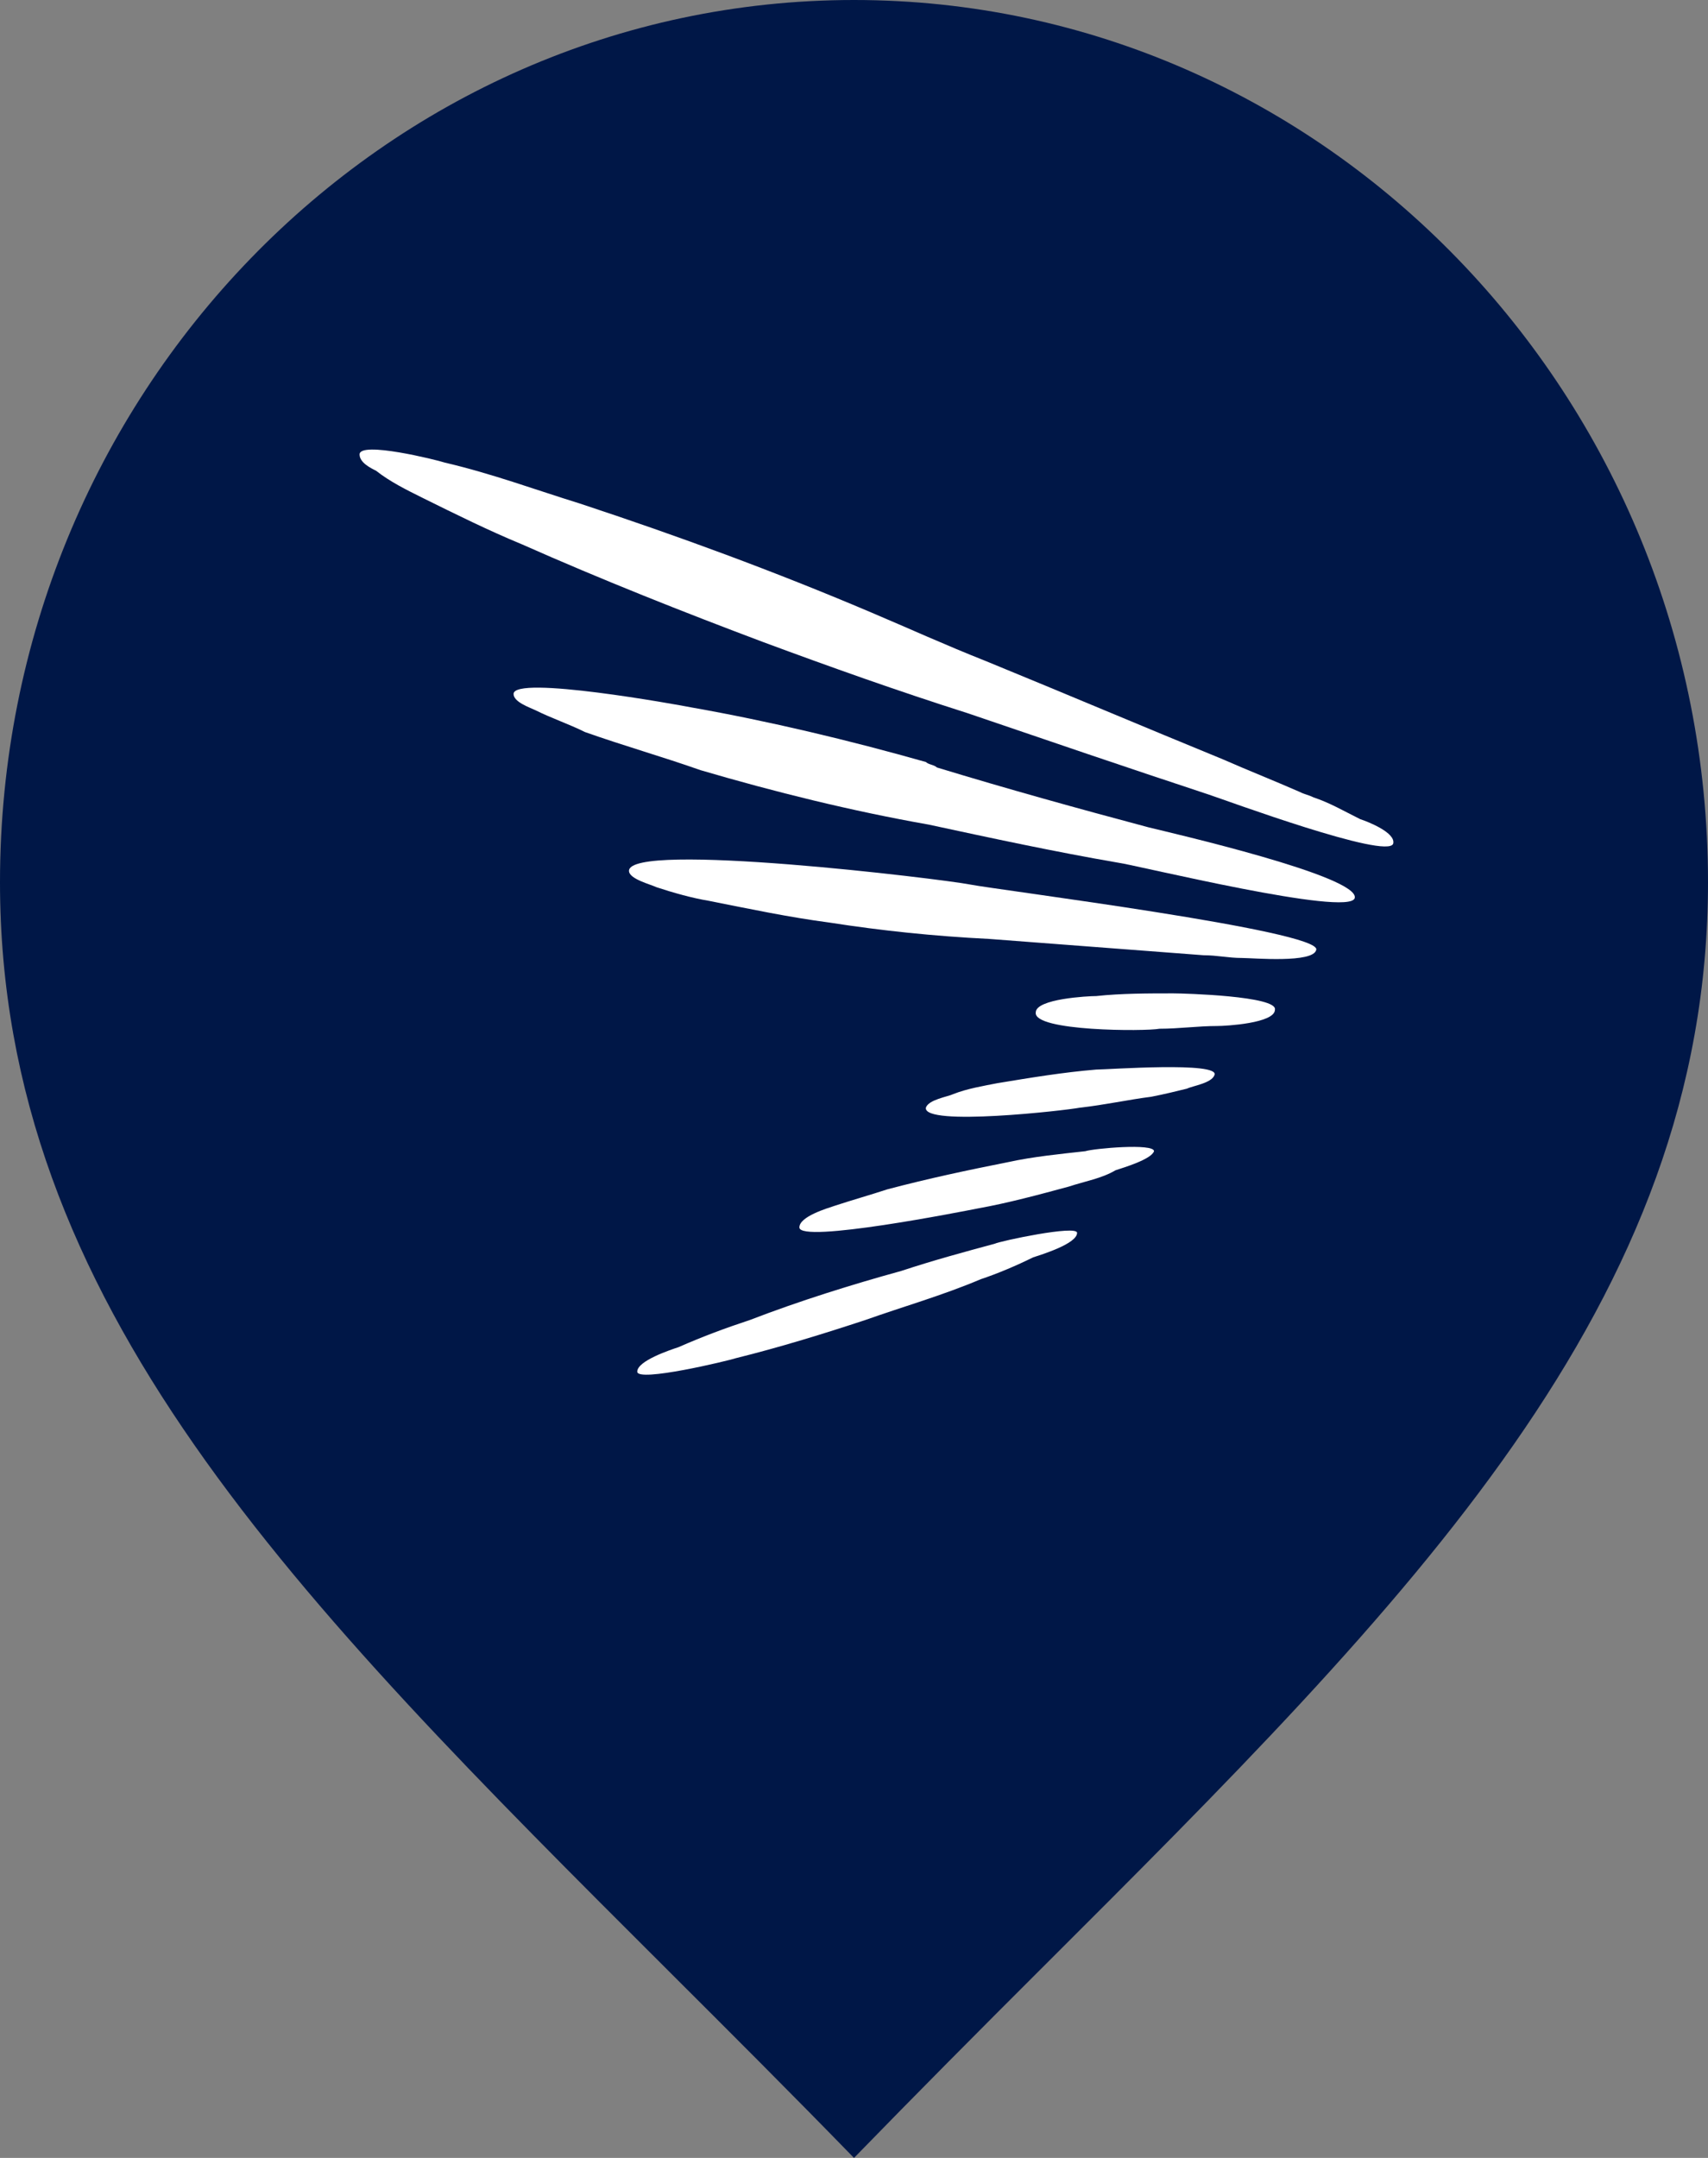 <svg width="38" height="48" viewBox="0 0 38 48" fill="none" xmlns="http://www.w3.org/2000/svg">
<rect x="0" y="0" width="38" height="48" fill="#808080" stroke="none"/>
<path d="M19 0C8.524 0 0 8.805 0 19.623C0 28.995 6.563 35.547 14.871 43.838C16.217 45.18 17.603 46.564 19 48C20.397 46.564 21.773 45.18 23.118 43.838C31.427 35.547 38 28.995 38 19.623C38 8.805 29.476 0 19 0Z" fill="#001747"/>
<path d="M19.375 13.62C17.235 12.711 15.094 11.924 12.893 11.198C11.914 10.895 10.936 10.532 9.896 10.29C9.712 10.229 8 9.805 8 10.108C8 10.29 8.245 10.411 8.367 10.471C8.673 10.713 9.04 10.895 9.407 11.077C10.14 11.44 10.874 11.803 11.608 12.106C13.382 12.893 15.217 13.62 16.99 14.286C18.458 14.83 19.987 15.375 21.516 15.86C23.29 16.465 25.063 17.07 26.898 17.676C27.265 17.797 30.873 19.129 30.996 18.766C31.057 18.524 30.445 18.281 30.262 18.221C29.895 18.039 29.589 17.858 29.222 17.736C29.1 17.676 29.038 17.676 28.916 17.615C28.366 17.373 27.754 17.131 27.204 16.889C25.43 16.162 23.718 15.436 21.944 14.709C21.027 14.346 20.232 13.983 19.375 13.62Z" fill="white"/>
<path d="M20.6 16.95C18.887 16.465 17.113 16.042 15.401 15.739C15.095 15.678 11.426 15.012 11.426 15.436C11.426 15.618 11.793 15.739 11.915 15.799C12.282 15.981 12.649 16.102 13.016 16.284C13.872 16.587 14.728 16.829 15.585 17.131C17.236 17.616 18.948 18.04 20.661 18.342C22.067 18.645 23.474 18.948 24.881 19.19C25.309 19.25 30.018 20.401 30.14 19.977C30.263 19.493 26.043 18.524 25.553 18.403C23.963 17.979 22.434 17.555 20.844 17.071C20.783 17.01 20.661 17.01 20.6 16.95Z" fill="white"/>
<path d="M21.578 19.674C20.966 19.553 13.994 18.705 13.994 19.371C13.994 19.553 14.483 19.674 14.606 19.735C14.973 19.856 15.401 19.977 15.768 20.037C16.685 20.219 17.541 20.401 18.459 20.522C19.621 20.703 20.783 20.824 22.006 20.885C23.596 21.006 25.186 21.127 26.776 21.248C27.082 21.248 27.327 21.309 27.633 21.309C27.877 21.309 29.223 21.43 29.284 21.127C29.406 20.703 22.189 19.795 21.578 19.674Z" fill="white"/>
<path d="M26.102 22.096C25.552 22.096 24.94 22.096 24.39 22.156C24.206 22.156 23.044 22.217 23.044 22.52C22.983 22.943 25.49 22.943 25.796 22.883C26.224 22.883 26.652 22.822 27.081 22.822C27.264 22.822 28.365 22.762 28.365 22.459C28.426 22.156 26.347 22.096 26.102 22.096Z" fill="white"/>
<path d="M24.39 23.791C23.657 23.851 22.922 23.973 22.189 24.094C21.883 24.154 21.516 24.215 21.21 24.336C21.088 24.396 20.66 24.457 20.599 24.639C20.537 25.062 23.718 24.699 24.023 24.639C24.574 24.578 25.124 24.457 25.613 24.396C25.919 24.336 26.164 24.275 26.409 24.215C26.531 24.154 26.959 24.094 27.02 23.912C27.142 23.609 24.635 23.791 24.39 23.791Z" fill="white"/>
<path d="M22.433 25.849C21.516 26.031 20.66 26.213 19.742 26.455C19.375 26.576 18.947 26.697 18.58 26.818C18.397 26.879 17.785 27.06 17.785 27.302C17.785 27.666 21.455 26.939 21.761 26.879C22.433 26.758 23.106 26.576 23.779 26.394C24.146 26.273 24.513 26.213 24.818 26.031C25.002 25.97 25.613 25.789 25.675 25.607C25.675 25.425 24.329 25.547 24.146 25.607C23.595 25.668 22.984 25.728 22.433 25.849Z" fill="white"/>
<path d="M20.049 28.271C18.948 28.574 17.786 28.937 16.685 29.361C16.135 29.543 15.646 29.724 15.095 29.966C14.912 30.027 14.178 30.269 14.178 30.511C14.178 30.753 16.196 30.269 16.379 30.209C17.358 29.966 18.337 29.664 19.254 29.361C20.11 29.058 20.966 28.816 21.823 28.453C22.189 28.332 22.618 28.15 22.985 27.968C23.168 27.908 23.963 27.666 23.963 27.423C23.963 27.242 22.251 27.605 22.128 27.666C21.456 27.847 20.783 28.029 20.049 28.271Z" fill="white"/>
</svg>
